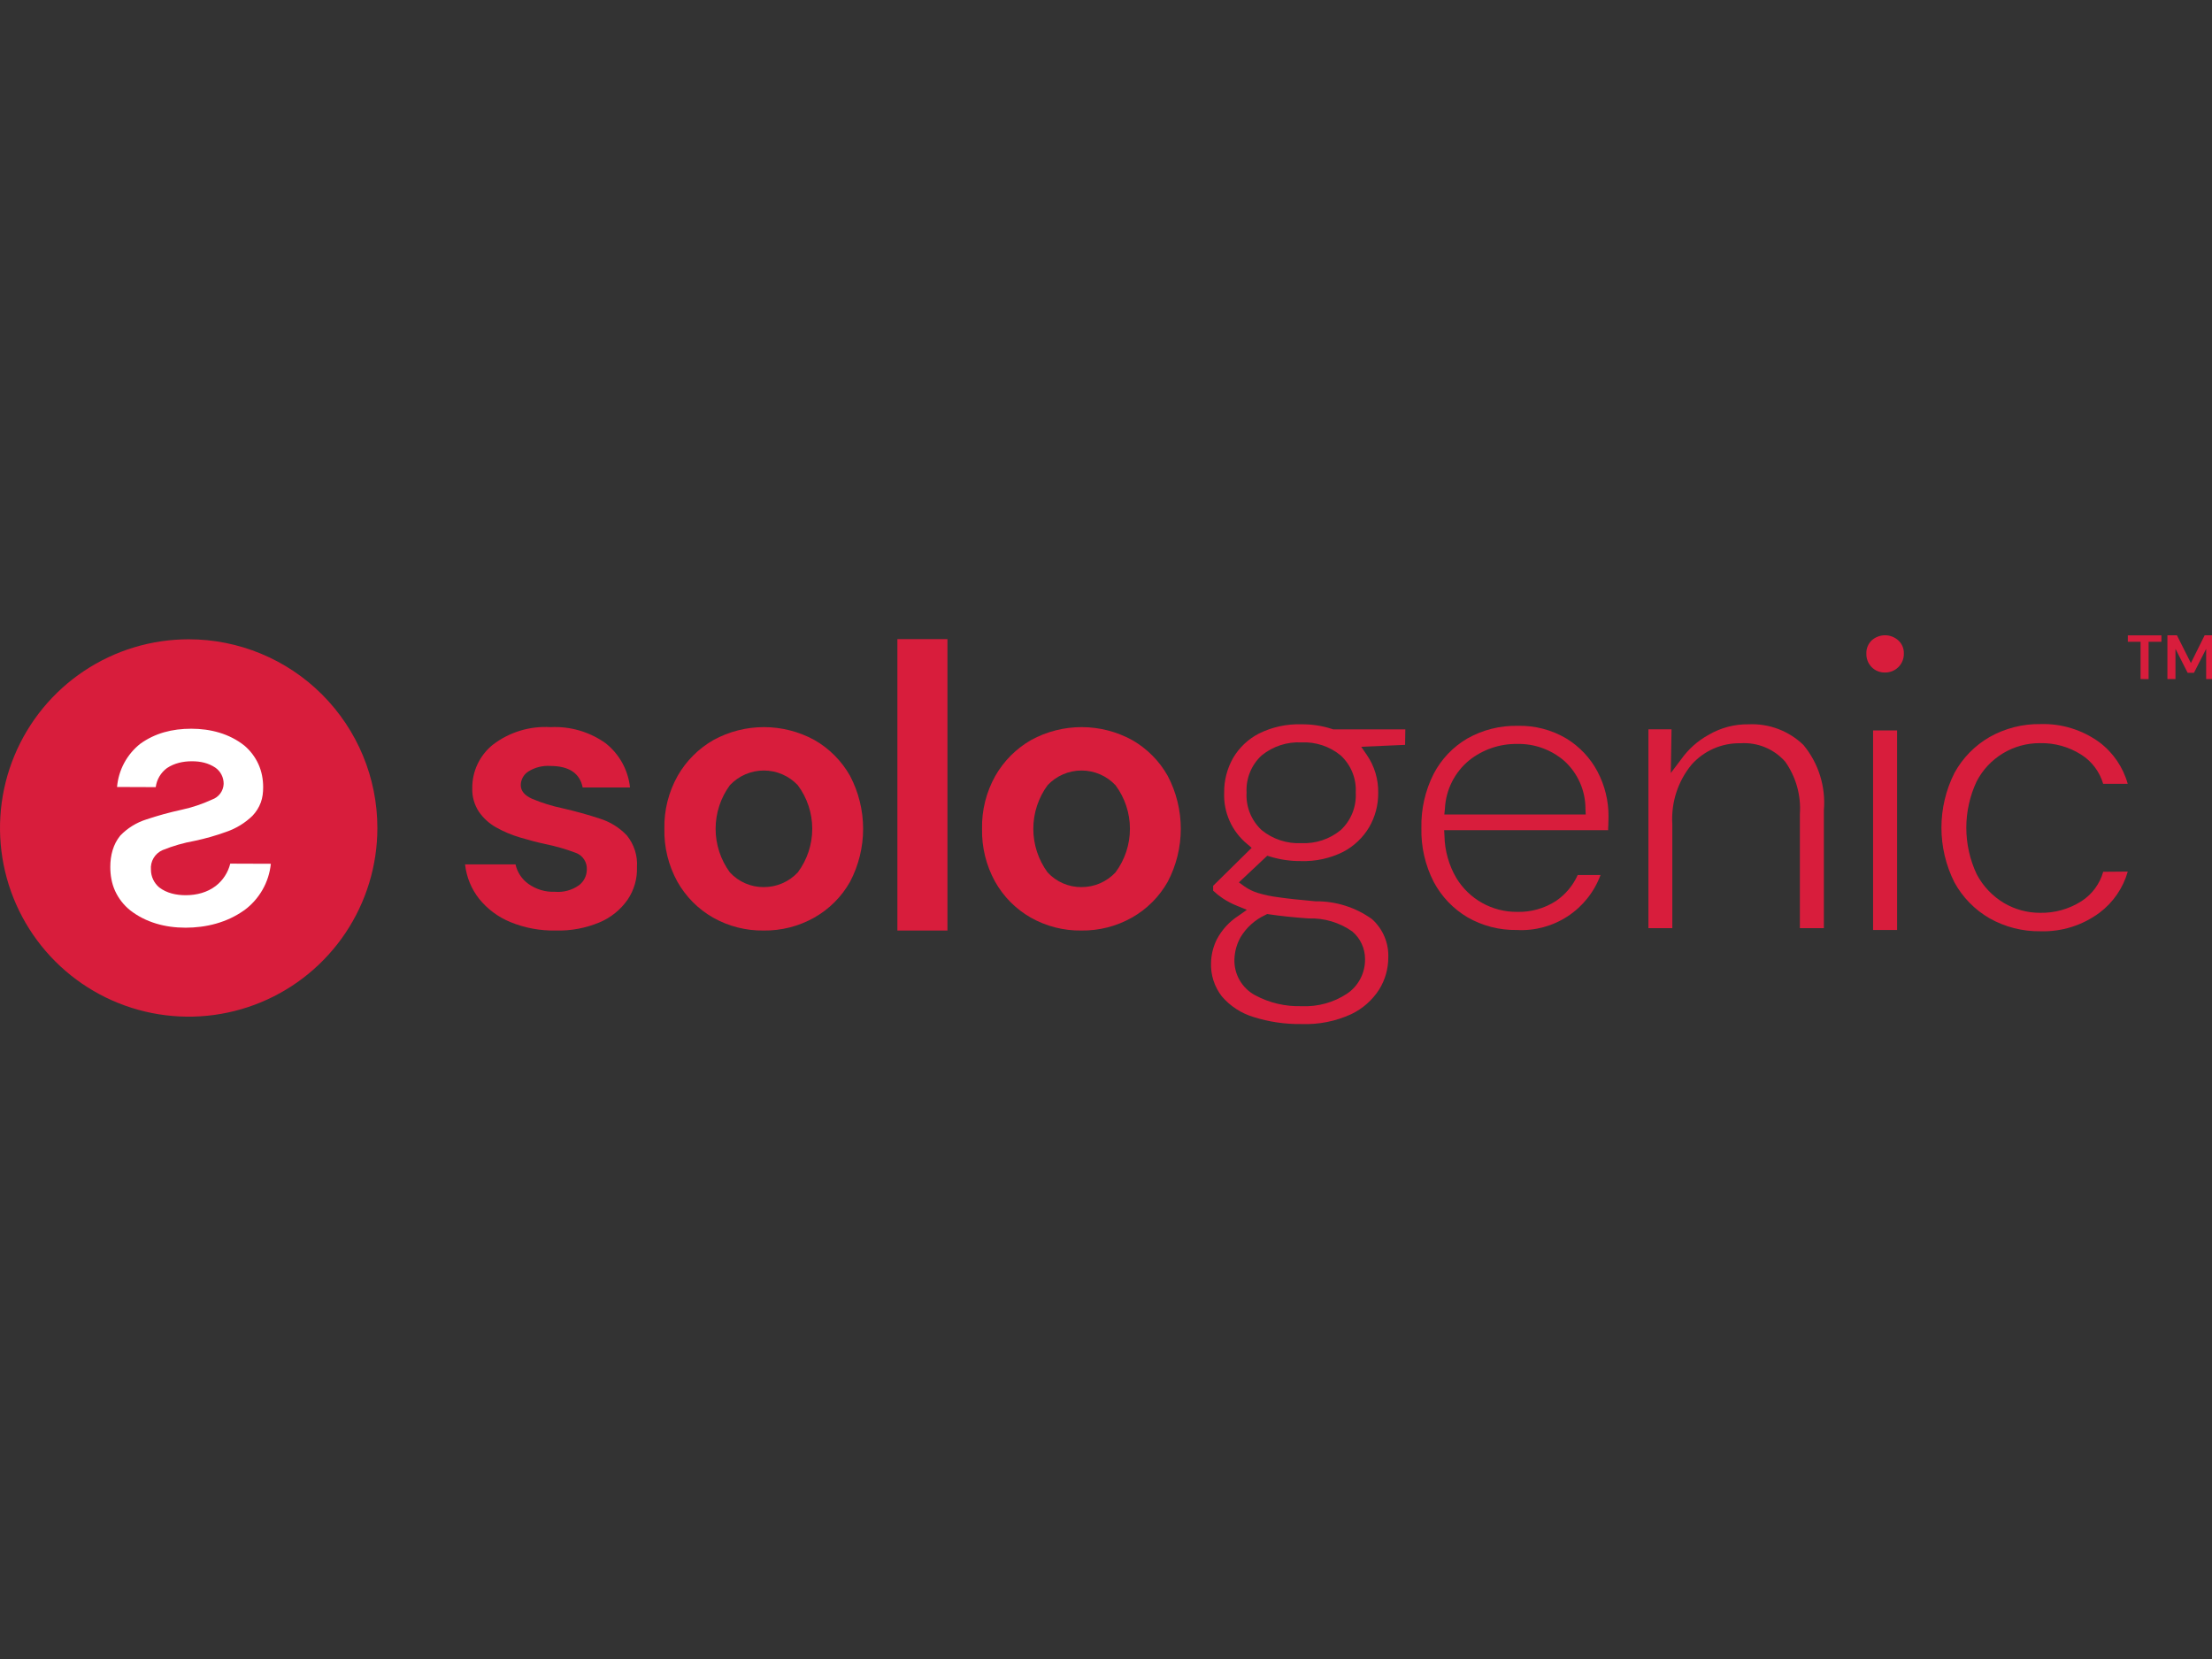 <?xml version="1.0" encoding="UTF-8" standalone="no"?> <svg xmlns="http://www.w3.org/2000/svg" xmlns:xlink="http://www.w3.org/1999/xlink" xmlns:serif="http://www.serif.com/" width="100%" height="100%" viewBox="0 0 560 420" version="1.1" xml:space="preserve" style="fill-rule:evenodd;clip-rule:evenodd;stroke-linejoin:round;stroke-miterlimit:2;"><rect x="0" y="0" width="560" height="420" fill="#333333" stroke="none"/> <g transform="matrix(0.332,0,0,0.332,-1.697,159.867)"> <path d="M148.99,5.96C120.53,5.96 92.72,14.4 69.06,30.21C45.4,46.02 26.96,68.49 16.07,94.78C5.18,121.07 2.33,150 7.88,177.91C13.43,205.82 27.13,231.46 47.26,251.58C67.38,271.7 93.02,285.4 120.93,290.96C148.84,296.51 177.77,293.66 204.06,282.77C230.35,271.88 252.82,253.44 268.63,229.78C284.44,206.12 292.88,178.3 292.88,149.84C292.88,111.68 277.72,75.09 250.74,48.1C223.76,21.12 187.16,5.96 149,5.96L148.99,5.96Z" style="fill:rgb(216,29,60);fill-rule:nonzero;"></path> <path d="M428.95,228.04C417.1,228.28 405.32,226.1 394.35,221.62C385.02,217.81 376.81,211.71 370.48,203.87C364.51,196.3 360.79,187.2 359.75,177.62L398.23,177.62C399.54,183.57 402.98,188.82 407.92,192.39C413.85,196.67 421.05,198.82 428.36,198.5C434.89,199.05 441.39,197.26 446.71,193.44C448.49,192.06 449.95,190.3 450.96,188.29C451.98,186.28 452.53,184.06 452.58,181.81C452.79,179.03 452.08,176.26 450.58,173.92C449.07,171.58 446.84,169.79 444.23,168.83C436.67,165.96 428.89,163.72 420.96,162.12C414.59,160.73 408.12,159.04 401.57,157.06C395.29,155.2 389.24,152.65 383.53,149.45C378.27,146.53 373.75,142.45 370.32,137.51C366.79,132.17 365.02,125.86 365.24,119.47C365.18,113.13 366.55,106.85 369.27,101.12C371.98,95.39 375.96,90.34 380.91,86.37C393.49,76.72 409.13,71.95 424.95,72.95C439.9,72.18 454.68,76.49 466.87,85.18C472.07,89.28 476.41,94.38 479.61,100.18C482.81,105.98 484.82,112.36 485.52,118.95L449.42,118.95C447.23,108.02 438.97,102.55 424.65,102.54C418.83,102.18 413.04,103.64 408.09,106.71C406.31,107.82 404.84,109.35 403.82,111.18C402.79,113 402.24,115.06 402.22,117.15C402.22,121.53 405.1,125.02 410.87,127.6C418.28,130.71 425.98,133.11 433.85,134.76C444.19,137.15 453.69,139.78 462.35,142.66C470.25,145.08 477.39,149.5 483.08,155.49C488.65,162.32 491.42,171.01 490.83,179.8C491.12,188.6 488.62,197.27 483.67,204.55C478.3,212.24 470.85,218.24 462.19,221.86C451.69,226.24 440.37,228.35 428.99,228.04L428.95,228.04Z" style="fill:rgb(216,29,60);fill-rule:nonzero;"></path> <path d="M587.49,228.04C573.97,228.24 560.64,224.84 548.86,218.19C537.51,211.71 528.13,202.28 521.71,190.9C514.87,178.55 511.42,164.6 511.73,150.48C511.43,136.34 514.94,122.38 521.87,110.06C528.37,98.69 537.79,89.27 549.16,82.77C560.96,76.31 574.2,72.93 587.65,72.93C601.1,72.93 614.34,76.31 626.14,82.77C637.49,89.25 646.87,98.68 653.29,110.06C659.85,122.52 663.28,136.39 663.28,150.48C663.28,164.57 659.85,178.44 653.29,190.9C646.85,202.31 637.41,211.75 626,218.19C614.26,224.81 600.97,228.21 587.49,228.04ZM587.49,194.92C592.35,194.95 597.17,193.97 601.64,192.04C606.11,190.11 610.13,187.29 613.45,183.73C620.62,174.12 624.49,162.46 624.49,150.47C624.49,138.48 620.62,126.82 613.45,117.21C610.13,113.68 606.12,110.86 601.67,108.94C597.22,107.02 592.42,106.02 587.57,106.02C582.72,106.02 577.92,107.01 573.47,108.94C569.02,110.86 565.01,113.68 561.69,117.21C554.61,126.86 550.8,138.51 550.8,150.47C550.8,162.43 554.62,174.09 561.69,183.73C564.97,187.29 568.96,190.12 573.41,192.05C577.85,193.98 582.65,194.96 587.49,194.93L587.49,194.92Z" style="fill:rgb(216,29,60);fill-rule:nonzero;"></path> <rect x="689.41" y="5.83" width="38.17" height="222.22" style="fill:rgb(216,29,60);fill-rule:nonzero;"></rect> <path d="M829.75,228.04C816.23,228.24 802.9,224.84 791.12,218.19C779.77,211.72 770.39,202.28 763.97,190.9C757.12,178.55 753.67,164.6 753.97,150.48C753.67,136.34 757.18,122.38 764.11,110.06C770.61,98.69 780.03,89.27 791.4,82.77C803.2,76.31 816.44,72.93 829.89,72.93C843.34,72.93 856.58,76.31 868.38,82.77C879.73,89.25 889.11,98.68 895.53,110.06C902.09,122.52 905.52,136.39 905.52,150.48C905.52,164.57 902.09,178.44 895.53,190.9C889.08,202.31 879.65,211.75 868.24,218.19C856.5,224.81 843.22,228.21 829.75,228.04ZM829.75,194.92C834.61,194.95 839.43,193.97 843.9,192.04C848.37,190.11 852.39,187.29 855.71,183.73C862.87,174.12 866.74,162.46 866.74,150.47C866.74,138.48 862.87,126.82 855.71,117.21C852.39,113.68 848.38,110.86 843.93,108.94C839.48,107.02 834.68,106.02 829.83,106.02C824.98,106.02 820.18,107.01 815.73,108.94C811.28,110.86 807.27,113.68 803.95,117.21C796.88,126.86 793.06,138.51 793.06,150.47C793.06,162.43 796.87,174.08 803.95,183.73C807.23,187.29 811.22,190.12 815.67,192.05C820.11,193.98 824.91,194.96 829.75,194.93L829.75,194.92Z" style="fill:rgb(216,29,60);fill-rule:nonzero;"></path> <path d="M1076.76,74.63L1021.72,74.63L1021.04,74.4C1013.42,71.91 1005.45,70.69 997.44,70.79C986.27,70.44 975.17,72.85 965.14,77.81C956.92,82.04 950.06,88.52 945.38,96.5C940.82,104.55 938.47,113.67 938.59,122.93C938.29,130.33 939.71,137.7 942.73,144.46C945.74,151.22 950.28,157.2 955.98,161.93L959.56,164.97L930.19,193.92L930.19,197.66C932.44,199.78 934.87,201.71 937.43,203.44C940.96,205.78 944.73,207.75 948.66,209.31L955.91,212.24L949.51,216.78C942.54,221.25 936.85,227.46 932.99,234.78C930.27,240.27 928.76,246.28 928.58,252.4C928.17,261.76 931.12,270.96 936.89,278.34C943.24,285.71 951.56,291.13 960.88,293.96C972.75,297.72 985.14,299.54 997.59,299.35C1010.63,299.85 1023.62,297.27 1035.49,291.82C1044.23,287.64 1051.63,281.09 1056.84,272.92C1061.31,265.69 1063.7,257.37 1063.74,248.87C1063.98,243.35 1062.99,237.85 1060.85,232.75C1058.71,227.65 1055.48,223.09 1051.38,219.39C1038.81,210.33 1023.65,205.55 1008.15,205.75L1008.08,205.75C996.07,204.68 986.62,203.65 979.97,202.68C974.56,202.01 969.22,200.88 964.01,199.3C960.45,198.18 957.08,196.51 954.02,194.37L949.83,191.32L971.47,170.99L973.88,171.74C981.46,174.03 989.34,175.16 997.26,175.07C1008.37,175.42 1019.39,173.01 1029.33,168.05C1037.53,163.76 1044.38,157.27 1049.11,149.32C1053.77,141.33 1056.16,132.23 1056.05,122.98C1056.24,112.79 1053.25,102.79 1047.52,94.35L1043.11,87.93L1076.56,86.46L1076.74,74.61L1076.76,74.63ZM970.11,216.13L971.38,215.45L972.84,215.67C981.26,216.93 991.37,218 1002.91,218.83C1014.82,218.4 1026.53,221.88 1036.27,228.74C1039.33,231.32 1041.78,234.53 1043.45,238.15C1045.13,241.77 1046.01,245.72 1046.01,249.71C1046.11,254.94 1044.9,260.1 1042.49,264.74C1040.08,269.38 1036.55,273.34 1032.2,276.25C1022.03,282.95 1009.99,286.27 997.82,285.72C985.35,286.13 972.99,283.22 962.01,277.29C957.1,274.61 953.04,270.6 950.28,265.73C947.52,260.86 946.19,255.31 946.42,249.72C946.65,243.92 948.24,238.26 951.06,233.19C955.54,225.71 962.18,219.76 970.1,216.13L970.11,216.13ZM1027.37,151.53C1018.96,158.4 1008.31,161.92 997.47,161.41C986.52,161.95 975.76,158.43 967.25,151.53C963.32,147.9 960.24,143.44 958.24,138.48C956.24,133.52 955.37,128.17 955.68,122.83C955.39,117.54 956.28,112.25 958.28,107.34C960.28,102.43 963.34,98.03 967.25,94.45C975.77,87.55 986.52,84.04 997.47,84.58C1008.31,84.07 1018.96,87.58 1027.37,94.45C1031.28,98.03 1034.33,102.44 1036.33,107.34C1038.33,112.25 1039.22,117.54 1038.92,122.83C1039.23,128.18 1038.36,133.53 1036.36,138.5C1034.36,143.47 1031.28,147.93 1027.34,151.57L1027.36,151.54L1027.37,151.53Z" style="fill:rgb(216,29,60);fill-rule:nonzero;"></path> <path d="M1223.34,106.92C1217.81,96.47 1209.56,87.71 1199.45,81.57C1188.25,74.95 1175.41,71.62 1162.39,71.95C1148.95,71.67 1135.68,75.01 1123.97,81.63C1113.03,88.04 1104.12,97.42 1098.28,108.67C1091.86,121.4 1088.67,135.52 1088.99,149.78C1088.63,164.09 1091.87,178.27 1098.41,191.01C1104.35,202.18 1113.26,211.5 1124.15,217.95C1135.58,224.52 1148.58,227.86 1161.76,227.63C1175.49,228.38 1189.09,224.7 1200.58,217.16C1212.07,209.61 1220.84,198.58 1225.59,185.69L1208.19,185.69C1204.61,193.68 1198.89,200.53 1191.66,205.47C1182.77,211.24 1172.34,214.15 1161.75,213.81C1152.47,213.86 1143.35,211.5 1135.26,206.97C1127.18,202.44 1120.41,195.88 1115.61,187.95C1109.94,178.26 1106.84,167.27 1106.59,156.05L1106.34,151.51L1231.39,151.51C1231.39,150.14 1231.39,148.88 1231.52,147.71C1231.61,145.42 1231.67,143.14 1231.67,140.97C1231.73,129.12 1228.86,117.43 1223.33,106.95L1223.34,106.92ZM1106.48,139.54L1106.95,134.8C1107.32,127.75 1109.16,120.85 1112.36,114.55C1115.54,108.25 1120.02,102.69 1125.48,98.21C1135.79,90.02 1148.61,85.63 1161.77,85.76C1175.09,85.41 1188.06,90.08 1198.11,98.84C1203.14,103.44 1207.15,109.03 1209.9,115.27C1212.65,121.5 1214.08,128.24 1214.08,135.05L1214.29,139.54L1106.48,139.54Z" style="fill:rgb(216,29,60);fill-rule:nonzero;"></path> <path d="M1380.4,86.63C1374.86,81.26 1368.28,77.08 1361.07,74.36C1353.86,71.64 1346.16,70.42 1338.45,70.79C1327.76,70.62 1317.22,73.4 1308,78.82C1299.72,83.36 1292.58,89.72 1287.12,97.42L1279.17,107.93L1279.73,74.62L1262.11,74.62L1262.11,226.25L1280.33,226.25L1280.33,146.88C1279.31,130.45 1284.56,114.24 1295.01,101.53C1299.69,96.28 1305.43,92.11 1311.87,89.29C1318.31,86.48 1325.28,85.09 1332.3,85.23C1338.67,84.81 1345.05,85.85 1350.95,88.27C1356.86,90.69 1362.12,94.43 1366.36,99.21C1374.61,110.84 1378.58,124.96 1377.6,139.19L1377.6,226.25L1395.9,226.25L1395.9,136.31C1397.41,118.36 1391.85,100.53 1380.38,86.63L1380.4,86.63Z" style="fill:rgb(216,29,60);fill-rule:nonzero;"></path> <path d="M1452.74,6.87C1449.95,4.31 1446.31,2.89 1442.52,2.89C1438.73,2.89 1435.09,4.31 1432.29,6.87C1430.98,8.15 1429.94,9.69 1429.25,11.4C1428.56,13.1 1428.23,14.93 1428.3,16.77C1428.23,18.69 1428.54,20.61 1429.24,22.4C1429.93,24.19 1430.99,25.82 1432.34,27.2C1433.67,28.56 1435.27,29.62 1437.04,30.32C1438.81,31.02 1440.71,31.35 1442.61,31.28C1444.51,31.3 1446.39,30.93 1448.15,30.21C1449.91,29.48 1451.49,28.41 1452.83,27.06C1454.16,25.71 1455.21,24.1 1455.9,22.33C1456.6,20.56 1456.94,18.67 1456.88,16.78C1456.94,14.93 1456.6,13.09 1455.89,11.38C1455.18,9.67 1454.1,8.14 1452.74,6.88L1452.74,6.87ZM1433.42,75.47L1433.42,227.62L1451.73,227.62L1451.73,75.47L1433.42,75.47Z" style="fill:rgb(216,29,60);fill-rule:nonzero;"></path> <path d="M1608.91,183.21C1606.29,192.51 1600.36,200.53 1592.22,205.73C1582.81,211.71 1571.85,214.77 1560.71,214.54C1551.05,214.55 1541.56,211.97 1533.24,207.07C1524.4,201.8 1517.19,194.17 1512.41,185.05C1507.21,173.98 1504.51,161.9 1504.51,149.67C1504.51,137.44 1507.2,125.36 1512.41,114.29C1516.99,105.46 1523.93,98.06 1532.45,92.92C1540.97,87.78 1550.74,85.09 1560.7,85.15C1571.84,84.91 1582.8,87.98 1592.2,93.96C1600.26,99.09 1606.19,106.98 1608.86,116.16L1627.59,116.16C1624.07,103.51 1616.48,92.37 1605.98,84.48C1592.94,74.99 1577.12,70.11 1561.01,70.62C1547.47,70.42 1534.11,73.81 1522.3,80.46C1510.98,86.98 1501.66,96.5 1495.41,107.97C1488.92,120.89 1485.54,135.15 1485.54,149.61C1485.54,164.07 1488.92,178.33 1495.41,191.25C1501.67,202.72 1510.98,212.25 1522.3,218.76C1534.1,225.4 1547.46,228.8 1561.01,228.6C1577.2,229.1 1593.1,224.11 1606.11,214.45C1616.52,206.62 1624.07,195.6 1627.63,183.08L1608.91,183.24L1608.91,183.21Z" style="fill:rgb(216,29,60);fill-rule:nonzero;"></path> <path d="M1637.4,36.29L1637.4,7.87L1627.67,7.87L1627.67,2.96L1653.29,2.96L1653.29,7.86L1643.51,7.86L1643.51,36.34L1637.4,36.28L1637.4,36.29Z" style="fill:rgb(216,29,60);fill-rule:nonzero;"></path> <path d="M1657.85,36.28L1657.85,2.89L1665.11,2.89L1675.76,24.08L1686.26,2.89L1693.51,2.89L1693.51,36.28L1687.4,36.28L1687.4,13.24L1678.1,31.52L1673.29,31.52L1664,13.24L1664,36.27L1657.86,36.27L1657.85,36.28Z" style="fill:rgb(216,29,60);fill-rule:nonzero;"></path> <path d="M146.39,225.89C162.47,225.89 178.2,221.93 191.25,212.63L191.31,212.63C197,208.46 201.74,203.14 205.25,197.03C208.76,190.92 210.93,184.13 211.64,177.14L180.69,177.03C179.02,183.78 175.13,189.78 169.64,194.04C163.08,199.04 155,201.11 146.75,201.11C139.49,201.11 132.3,199.58 126.51,195.16C124.55,193.51 122.98,191.45 121.88,189.12C120.78,186.79 120.22,184.27 120.21,181.71C119.92,178.59 120.62,175.48 122.22,172.78C123.81,170.08 126.22,167.97 129.08,166.72C136.97,163.52 145.16,161.16 153.54,159.66C161.75,157.93 169.84,155.62 177.72,152.76C185.22,150.18 192.08,145.98 197.75,140.42C200.49,137.53 202.61,134.11 203.99,130.39C205.36,126.67 205.78,122.73 205.78,118.71C205.78,112.63 204.67,106.72 202.19,101.23C199.71,95.74 196.03,90.88 191.44,87C180,77.89 165.55,74.15 150.97,74.15C136.39,74.15 123.31,77.53 112.01,85.68C106.98,89.67 102.83,94.67 99.79,100.31C96.76,105.97 94.91,112.2 94.37,118.58L123.87,118.69C124.24,115.81 125.2,113.02 126.67,110.54C128.15,108.03 130.13,105.86 132.46,104.15C138.05,100.42 144.7,98.97 151.41,98.97C158.12,98.97 164.06,100.31 169.35,103.85C171.34,105.25 172.95,107.1 174.04,109.27C175.15,111.43 175.69,113.83 175.66,116.25C175.56,118.9 174.64,121.45 173.07,123.57C171.49,125.7 169.3,127.31 166.81,128.17C159.36,131.61 151.54,134.23 143.51,135.96C134.46,137.93 125.5,140.38 116.71,143.33C109.16,145.71 102.33,149.94 96.84,155.63C91.35,162.34 89.22,170.81 89.22,179.54C89.22,185.81 90.25,192.09 92.87,197.83C95.49,203.56 99.4,208.6 104.3,212.56C116.29,221.94 131.22,225.87 146.39,225.87L146.39,225.89Z" style="fill:white;fill-rule:nonzero;"></path> </g> </svg> 